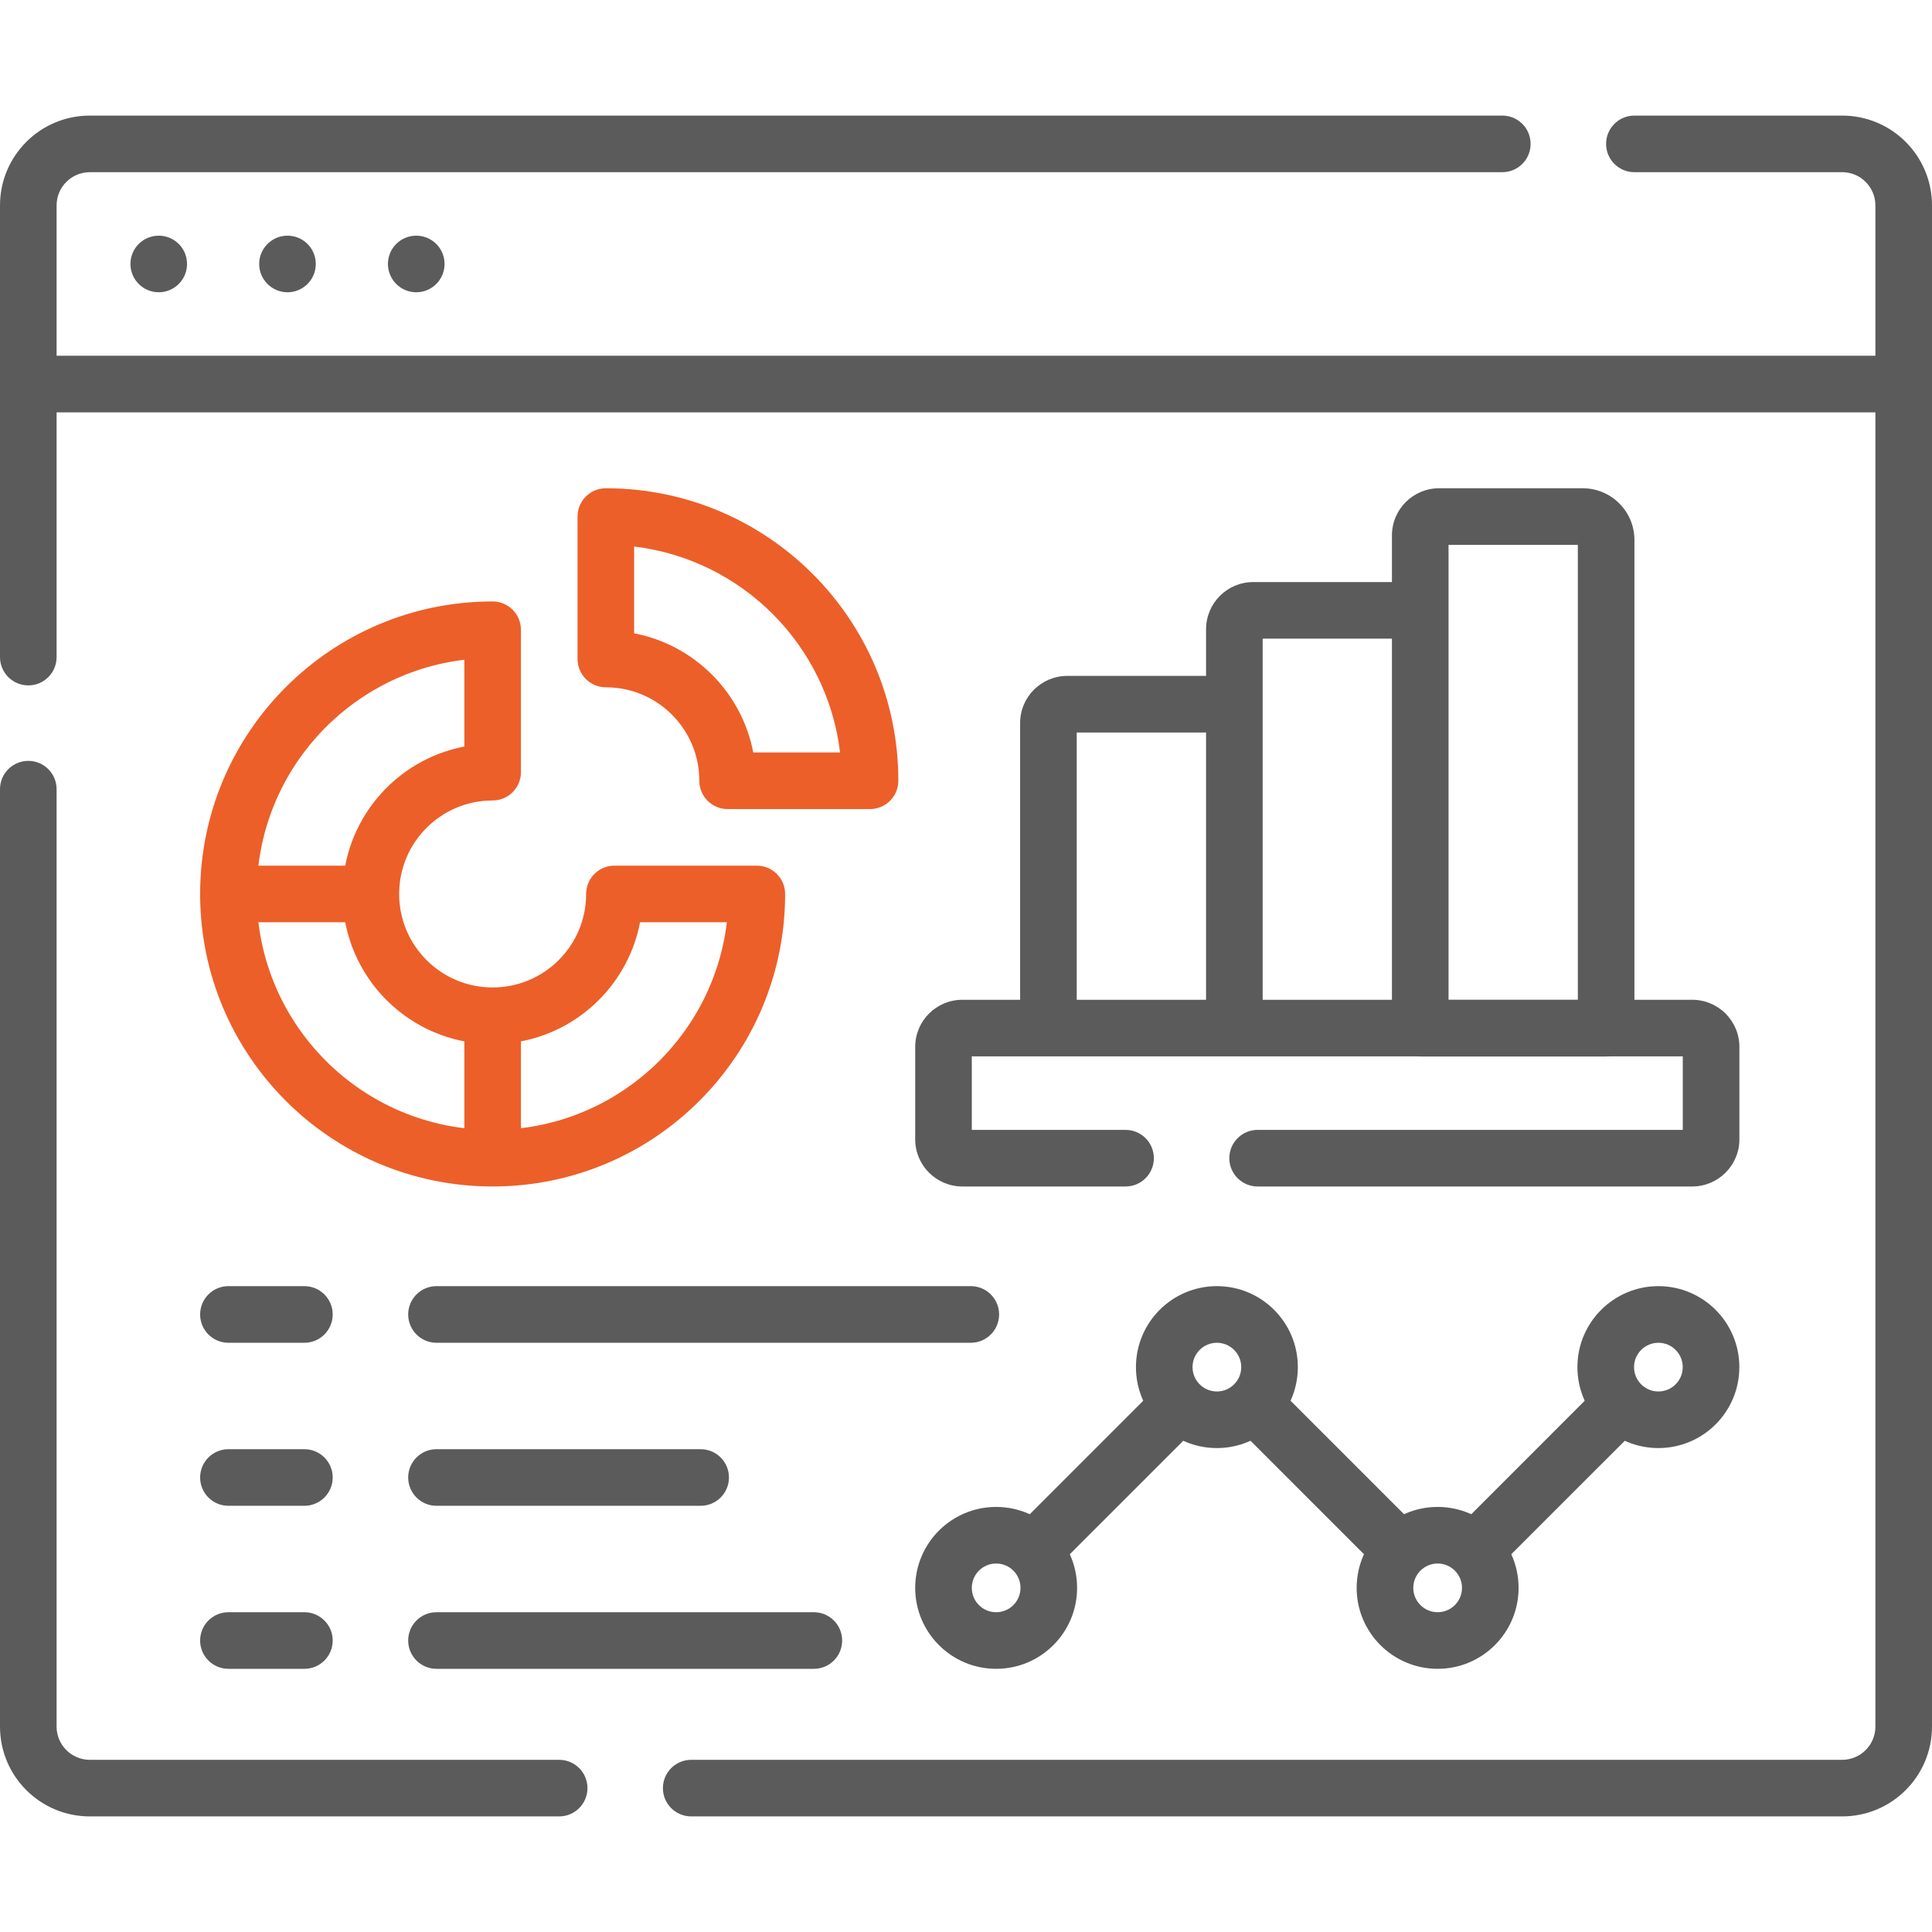 <svg width="58" height="58" viewBox="0 0 58 58" fill="none" xmlns="http://www.w3.org/2000/svg">
<path fill-rule="evenodd" clip-rule="evenodd" d="M2.697 5.169C2.146 5.169 1.699 5.616 1.699 6.167V19.727C1.699 20.196 1.319 20.576 0.85 20.576C0.38 20.576 0 20.196 0 19.727V6.167C0 4.677 1.207 3.47 2.697 3.47H45.101C45.57 3.47 45.95 3.85 45.95 4.319C45.95 4.789 45.57 5.169 45.101 5.169H2.697ZM48.216 4.319C48.216 3.85 48.596 3.47 49.066 3.47H55.303C56.793 3.47 58 4.677 58 6.167V51.833C58 53.323 56.793 54.53 55.303 54.53H20.751C20.282 54.53 19.901 54.15 19.901 53.681C19.901 53.211 20.282 52.831 20.751 52.831H55.303C55.854 52.831 56.301 52.384 56.301 51.833V6.167C56.301 5.616 55.854 5.169 55.303 5.169H49.066C48.596 5.169 48.216 4.789 48.216 4.319ZM0.85 22.842C1.319 22.842 1.699 23.222 1.699 23.692V51.833C1.699 52.384 2.146 52.831 2.697 52.831H16.786C17.255 52.831 17.636 53.211 17.636 53.681C17.636 54.15 17.255 54.53 16.786 54.53H2.697C1.207 54.53 0 53.323 0 51.833V23.692C0 23.222 0.38 22.842 0.85 22.842Z" fill="#5B5B5B"/>
<path fill-rule="evenodd" clip-rule="evenodd" d="M0.307 11.529C0.307 11.06 0.687 10.68 1.156 10.68H56.843C57.312 10.68 57.692 11.06 57.692 11.529C57.692 11.998 57.312 12.379 56.843 12.379H1.156C0.687 12.379 0.307 11.998 0.307 11.529Z" fill="#5B5B5B"/>
<path d="M13.346 7.924C13.346 8.393 12.965 8.774 12.496 8.774C12.027 8.774 11.646 8.393 11.646 7.924C11.646 7.455 12.027 7.075 12.496 7.075C12.965 7.075 13.346 7.455 13.346 7.924Z" fill="#5B5B5B"/>
<path d="M9.48 7.924C9.48 8.393 9.1 8.774 8.631 8.774C8.162 8.774 7.781 8.393 7.781 7.924C7.781 7.455 8.162 7.075 8.631 7.075C9.1 7.075 9.48 7.455 9.48 7.924Z" fill="#5B5B5B"/>
<path d="M5.615 7.924C5.615 8.393 5.235 8.774 4.766 8.774C4.296 8.774 3.916 8.393 3.916 7.924C3.916 7.455 4.296 7.075 4.766 7.075C5.235 7.075 5.615 7.455 5.615 7.924Z" fill="#5B5B5B"/>
<path fill-rule="evenodd" clip-rule="evenodd" d="M6.008 26.838C6.008 21.988 9.939 18.056 14.789 18.056C15.258 18.056 15.639 18.437 15.639 18.906V23.182C15.639 23.651 15.258 24.031 14.789 24.031C13.239 24.031 11.983 25.288 11.983 26.838C11.983 28.388 13.239 29.644 14.789 29.644C16.339 29.644 17.596 28.388 17.596 26.838C17.596 26.369 17.976 25.988 18.445 25.988H22.721C23.19 25.988 23.57 26.369 23.57 26.838C23.57 31.688 19.639 35.619 14.789 35.619C9.939 35.619 6.008 31.688 6.008 26.838ZM13.94 19.806C10.429 20.226 7.707 23.214 7.707 26.838C7.707 30.749 10.878 33.92 14.789 33.92C18.413 33.92 21.401 31.198 21.821 27.687H19.215C18.817 29.77 16.987 31.343 14.789 31.343C12.301 31.343 10.284 29.326 10.284 26.838C10.284 24.64 11.857 22.809 13.94 22.412V19.806Z" fill="#EC5F29"/>
<path fill-rule="evenodd" clip-rule="evenodd" d="M17.338 15.507C17.338 15.038 17.718 14.658 18.188 14.658C23.037 14.658 26.969 18.589 26.969 23.439C26.969 23.908 26.588 24.289 26.119 24.289H21.843C21.374 24.289 20.994 23.908 20.994 23.439C20.994 21.889 19.737 20.633 18.188 20.633C17.718 20.633 17.338 20.252 17.338 19.783V15.507ZM19.037 16.407V19.013C20.844 19.358 22.268 20.782 22.613 22.589H25.219C24.833 19.357 22.269 16.794 19.037 16.407Z" fill="#EC5F29"/>
<path fill-rule="evenodd" clip-rule="evenodd" d="M6.406 26.838C6.406 26.369 6.787 25.988 7.256 25.988H11.019C11.488 25.988 11.869 26.369 11.869 26.838C11.869 27.307 11.488 27.687 11.019 27.687H7.256C6.787 27.687 6.406 27.307 6.406 26.838Z" fill="#EC5F29"/>
<path fill-rule="evenodd" clip-rule="evenodd" d="M14.789 29.757C15.258 29.757 15.639 30.138 15.639 30.607V34.321C15.639 34.79 15.258 35.17 14.789 35.17C14.32 35.17 13.94 34.79 13.94 34.321V30.607C13.94 30.138 14.32 29.757 14.789 29.757Z" fill="#EC5F29"/>
<path fill-rule="evenodd" clip-rule="evenodd" d="M32.324 21.99H36.807C37.276 21.99 37.657 21.609 37.657 21.14C37.657 20.671 37.276 20.291 36.807 20.291H32.041C31.259 20.291 30.625 20.924 30.625 21.706V30.607C30.625 31.076 31.005 31.457 31.475 31.457C31.944 31.457 32.324 31.076 32.324 30.607V21.99Z" fill="#5B5B5B"/>
<path fill-rule="evenodd" clip-rule="evenodd" d="M37.906 19.173H42.371C42.84 19.173 43.22 18.793 43.22 18.324C43.22 17.855 42.84 17.474 42.371 17.474H37.623C36.841 17.474 36.207 18.108 36.207 18.89V30.471C36.207 30.94 36.587 31.32 37.057 31.32C37.526 31.32 37.906 30.94 37.906 30.471V19.173Z" fill="#5B5B5B"/>
<path fill-rule="evenodd" clip-rule="evenodd" d="M43.486 16.357V30.018H47.368V16.357H43.486ZM41.787 16.073C41.787 15.292 42.421 14.658 43.203 14.658H47.514C48.372 14.658 49.067 15.353 49.067 16.211V30.867C49.067 31.337 48.687 31.717 48.218 31.717H42.637C42.167 31.717 41.787 31.337 41.787 30.867V16.073Z" fill="#5B5B5B"/>
<path fill-rule="evenodd" clip-rule="evenodd" d="M27.475 31.43C27.475 30.646 28.11 30.014 28.891 30.014H50.801C51.582 30.014 52.218 30.646 52.218 31.43V34.203C52.218 34.985 51.583 35.619 50.801 35.619H37.755C37.286 35.619 36.905 35.239 36.905 34.769C36.905 34.3 37.286 33.92 37.755 33.92H50.518V31.713H29.174V33.92H33.79C34.259 33.92 34.64 34.3 34.64 34.769C34.64 35.239 34.259 35.619 33.79 35.619H28.891C28.109 35.619 27.475 34.985 27.475 34.203V31.43Z" fill="#5B5B5B"/>
<path fill-rule="evenodd" clip-rule="evenodd" d="M29.905 46.938C29.501 46.938 29.174 47.265 29.174 47.669C29.174 48.073 29.501 48.4 29.905 48.4C30.309 48.4 30.636 48.073 30.636 47.669C30.636 47.265 30.309 46.938 29.905 46.938ZM27.475 47.669C27.475 46.327 28.563 45.239 29.905 45.239C31.247 45.239 32.335 46.327 32.335 47.669C32.335 49.011 31.247 50.099 29.905 50.099C28.563 50.099 27.475 49.011 27.475 47.669Z" fill="#5B5B5B"/>
<path fill-rule="evenodd" clip-rule="evenodd" d="M36.532 40.311C36.128 40.311 35.801 40.638 35.801 41.042C35.801 41.446 36.128 41.773 36.532 41.773C36.935 41.773 37.263 41.446 37.263 41.042C37.263 40.638 36.935 40.311 36.532 40.311ZM34.102 41.042C34.102 39.7 35.19 38.611 36.532 38.611C37.874 38.611 38.962 39.7 38.962 41.042C38.962 42.384 37.874 43.472 36.532 43.472C35.19 43.472 34.102 42.384 34.102 41.042Z" fill="#5B5B5B"/>
<path fill-rule="evenodd" clip-rule="evenodd" d="M43.159 46.938C42.755 46.938 42.428 47.265 42.428 47.669C42.428 48.073 42.755 48.4 43.159 48.4C43.562 48.4 43.89 48.073 43.89 47.669C43.89 47.265 43.562 46.938 43.159 46.938ZM40.728 47.669C40.728 46.327 41.817 45.239 43.159 45.239C44.501 45.239 45.589 46.327 45.589 47.669C45.589 49.011 44.501 50.099 43.159 50.099C41.817 50.099 40.728 49.011 40.728 47.669Z" fill="#5B5B5B"/>
<path fill-rule="evenodd" clip-rule="evenodd" d="M49.786 40.311C49.382 40.311 49.055 40.638 49.055 41.042C49.055 41.446 49.382 41.773 49.786 41.773C50.189 41.773 50.517 41.446 50.517 41.042C50.517 40.638 50.189 40.311 49.786 40.311ZM47.355 41.042C47.355 39.7 48.444 38.611 49.786 38.611C51.128 38.611 52.216 39.7 52.216 41.042C52.216 42.384 51.128 43.472 49.786 43.472C48.444 43.472 47.355 42.384 47.355 41.042Z" fill="#5B5B5B"/>
<path fill-rule="evenodd" clip-rule="evenodd" d="M35.808 41.766C36.14 42.098 36.14 42.636 35.808 42.968L31.831 46.944C31.499 47.276 30.962 47.276 30.63 46.944C30.298 46.613 30.298 46.075 30.63 45.743L34.606 41.766C34.938 41.434 35.476 41.434 35.808 41.766Z" fill="#5B5B5B"/>
<path fill-rule="evenodd" clip-rule="evenodd" d="M37.257 41.766C37.589 41.434 38.126 41.434 38.458 41.766L42.435 45.743C42.767 46.075 42.767 46.613 42.435 46.944C42.103 47.276 41.565 47.276 41.233 46.944L37.257 42.968C36.925 42.636 36.925 42.098 37.257 41.766Z" fill="#5B5B5B"/>
<path fill-rule="evenodd" clip-rule="evenodd" d="M49.062 41.766C49.393 42.098 49.393 42.636 49.062 42.968L45.085 46.944C44.753 47.276 44.215 47.276 43.884 46.944C43.552 46.613 43.552 46.075 43.884 45.743L47.86 41.766C48.192 41.434 48.73 41.434 49.062 41.766Z" fill="#5B5B5B"/>
<path fill-rule="evenodd" clip-rule="evenodd" d="M6.008 39.461C6.008 38.992 6.388 38.611 6.857 38.611H9.138C9.607 38.611 9.988 38.992 9.988 39.461C9.988 39.93 9.607 40.311 9.138 40.311H6.857C6.388 40.311 6.008 39.93 6.008 39.461Z" fill="#5B5B5B"/>
<path fill-rule="evenodd" clip-rule="evenodd" d="M6.008 44.355C6.008 43.886 6.388 43.506 6.857 43.506H9.138C9.607 43.506 9.988 43.886 9.988 44.355C9.988 44.825 9.607 45.205 9.138 45.205H6.857C6.388 45.205 6.008 44.825 6.008 44.355Z" fill="#5B5B5B"/>
<path fill-rule="evenodd" clip-rule="evenodd" d="M6.008 49.25C6.008 48.78 6.388 48.4 6.857 48.4H9.138C9.607 48.4 9.988 48.78 9.988 49.25C9.988 49.719 9.607 50.099 9.138 50.099H6.857C6.388 50.099 6.008 49.719 6.008 49.25Z" fill="#5B5B5B"/>
<path fill-rule="evenodd" clip-rule="evenodd" d="M12.254 39.461C12.254 38.992 12.634 38.611 13.104 38.611H29.144C29.613 38.611 29.994 38.992 29.994 39.461C29.994 39.93 29.613 40.311 29.144 40.311H13.104C12.634 40.311 12.254 39.93 12.254 39.461Z" fill="#5B5B5B"/>
<path fill-rule="evenodd" clip-rule="evenodd" d="M12.254 44.355C12.254 43.886 12.634 43.506 13.104 43.506H21.034C21.503 43.506 21.884 43.886 21.884 44.355C21.884 44.825 21.503 45.205 21.034 45.205H13.104C12.634 45.205 12.254 44.825 12.254 44.355Z" fill="#5B5B5B"/>
<path fill-rule="evenodd" clip-rule="evenodd" d="M12.254 49.25C12.254 48.78 12.634 48.4 13.104 48.4H24.433C24.902 48.4 25.282 48.78 25.282 49.25C25.282 49.719 24.902 50.099 24.433 50.099H13.104C12.634 50.099 12.254 49.719 12.254 49.25Z" fill="#5B5B5B"/>
</svg>
